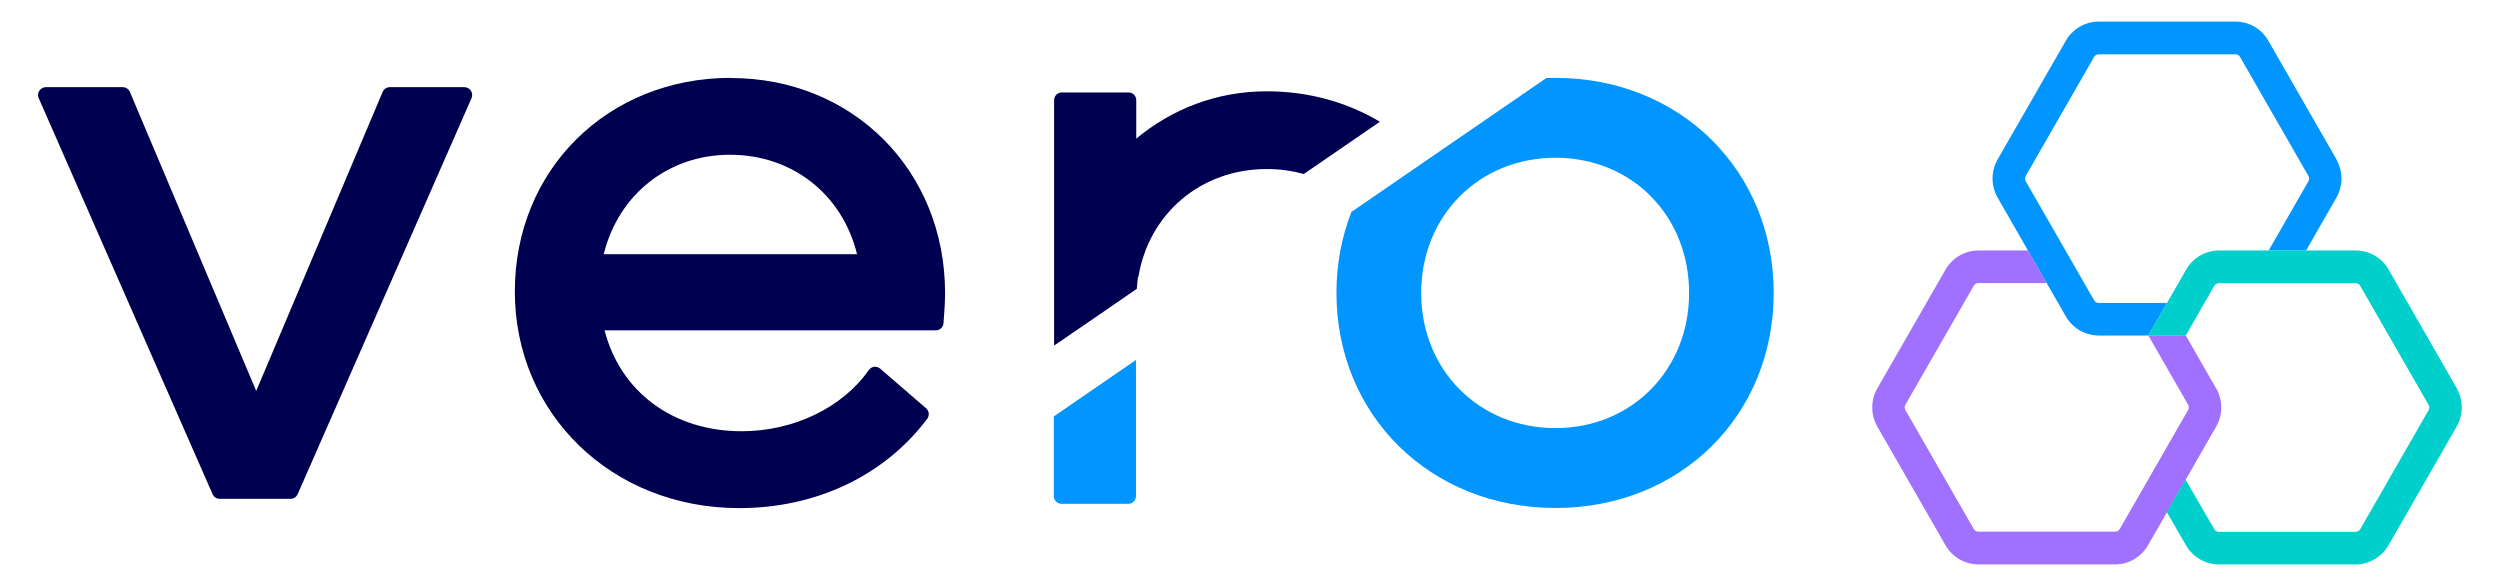 <?xml version="1.0" encoding="UTF-8"?>
<svg id="Camada_1" data-name="Camada 1" xmlns="http://www.w3.org/2000/svg" width="174.96" height="41" viewBox="0 0 174.96 41">
  <defs>
    <style>
      .cls-1 {
        fill: #a070fe;
      }

      .cls-2 {
        fill: #00cfcb;
      }

      .cls-3 {
        fill: #000051;
      }

      .cls-4 {
        fill: #0095ff;
      }
    </style>
  </defs>
  <g>
    <path class="cls-4" d="m163.52,11.16l-4.78-8.32c-.47-.82-1.35-1.33-2.3-1.33h-9.56c-.95,0-1.82.51-2.3,1.33l-4.78,8.32c-.47.82-.47,1.84,0,2.67l4.78,8.32c.47.82,1.35,1.33,2.3,1.33h3.47l1.31-2.28h-4.78c-.13,0-.26-.07-.33-.19l-4.78-8.32c-.07-.12-.07-.26,0-.38l4.78-8.32c.07-.12.19-.19.33-.19h9.56c.13,0,.26.07.33.19l4.78,8.32c.07.12.07.26,0,.38l-2.78,4.84h2.62s2.12-3.7,2.12-3.7c.47-.82.47-1.84,0-2.67Z"/>
    <path class="cls-1" d="m155.09,27.18l-2.12-3.7h-2.62s2.78,4.84,2.78,4.84c.07.12.07.26,0,.38l-4.78,8.32c-.07.12-.19.19-.33.19h-9.56c-.13,0-.26-.07-.33-.19l-4.78-8.32c-.07-.12-.07-.26,0-.38l4.78-8.32c.07-.12.19-.19.33-.19h4.78l-1.31-2.28h-3.47c-.95,0-1.82.51-2.3,1.33l-4.78,8.32c-.47.82-.47,1.84,0,2.67l4.78,8.32c.47.82,1.35,1.33,2.3,1.33h9.56c.95,0,1.82-.51,2.3-1.33l4.78-8.32c.47-.82.47-1.84,0-2.67Z"/>
    <path class="cls-2" d="m171.94,27.18l-4.78-8.32c-.47-.82-1.35-1.33-2.3-1.33h-9.56c-.95,0-1.82.51-2.3,1.33l-2.66,4.63h2.62l2-3.48c.07-.12.19-.19.33-.19h9.56c.13,0,.26.07.33.19l4.78,8.32c.07.12.07.26,0,.38l-4.78,8.32c-.07.12-.19.19-.33.19h-9.56c-.13,0-.26-.07-.33-.19l-2.01-3.47-1.31,2.28,1.35,2.33c.47.82,1.35,1.33,2.3,1.33h9.56c.95,0,1.82-.51,2.3-1.33l4.78-8.32c.47-.82.47-1.84,0-2.67Z"/>
  </g>
  <g>
    <path class="cls-3" d="m51.14,5.45c-8.61,0-15.11,6.42-15.11,14.95s6.75,15.16,15.71,15.16c5.38,0,10.17-2.28,13.15-6.25.17-.23.14-.55-.08-.74l-3.21-2.77c-.12-.1-.27-.15-.42-.13-.15.02-.29.1-.38.23-1.85,2.64-5.27,4.28-8.9,4.28-4.79,0-8.48-2.75-9.59-7.06h23.18c.28,0,.52-.22.54-.5.05-.62.11-1.42.11-2.11,0-8.58-6.45-15.05-15-15.05Zm-.05,5.38c4.36,0,7.86,2.77,8.89,6.96h-17.73c1.04-4.19,4.52-6.96,8.84-6.96Z"/>
    <path class="cls-3" d="m32.5,6.1h-5.22c-.22,0-.42.13-.5.33l-8.85,20.93L9.09,6.43c-.09-.2-.28-.33-.5-.33H3.21c-.18,0-.35.09-.46.25-.1.15-.12.35-.04.52l12.17,27.72c.09.2.28.32.5.32h4.95c.22,0,.41-.13.5-.32l12.17-27.72c.07-.17.06-.36-.04-.52-.1-.15-.27-.25-.46-.25Z"/>
    <path class="cls-4" d="m73.75,29.15v5.57c0,.3.24.54.54.54h4.67c.3,0,.54-.24.54-.54v-9.53l-5.76,3.96Z"/>
    <path class="cls-4" d="m108.86,5.45c-.22,0-.43,0-.64.01l-13.64,9.37c-.68,1.73-1.05,3.64-1.05,5.67,0,8.58,6.59,15.05,15.33,15.05s15.27-6.47,15.27-15.05-6.57-15.05-15.27-15.05Zm0,24.51c-5.36,0-9.4-4.07-9.4-9.46s4.04-9.46,9.4-9.46,9.35,4.07,9.35,9.46-4.02,9.46-9.35,9.46Z"/>
    <path class="cls-3" d="m88.64,6.39c-3.5,0-6.64,1.25-9.12,3.31v-2.69c0-.3-.24-.54-.54-.54h-4.67c-.3,0-.54.24-.54.54v17.17l.17-.11h0s3.05-2.09,3.05-2.09l2.57-1.77c.02-.28.04-.55.08-.82,0,0,.02-.01.03-.02.73-4.4,4.35-7.54,8.99-7.54.9,0,1.77.12,2.58.35l5.33-3.66c-2.26-1.35-4.96-2.13-7.91-2.13Z"/>
  </g>
</svg>